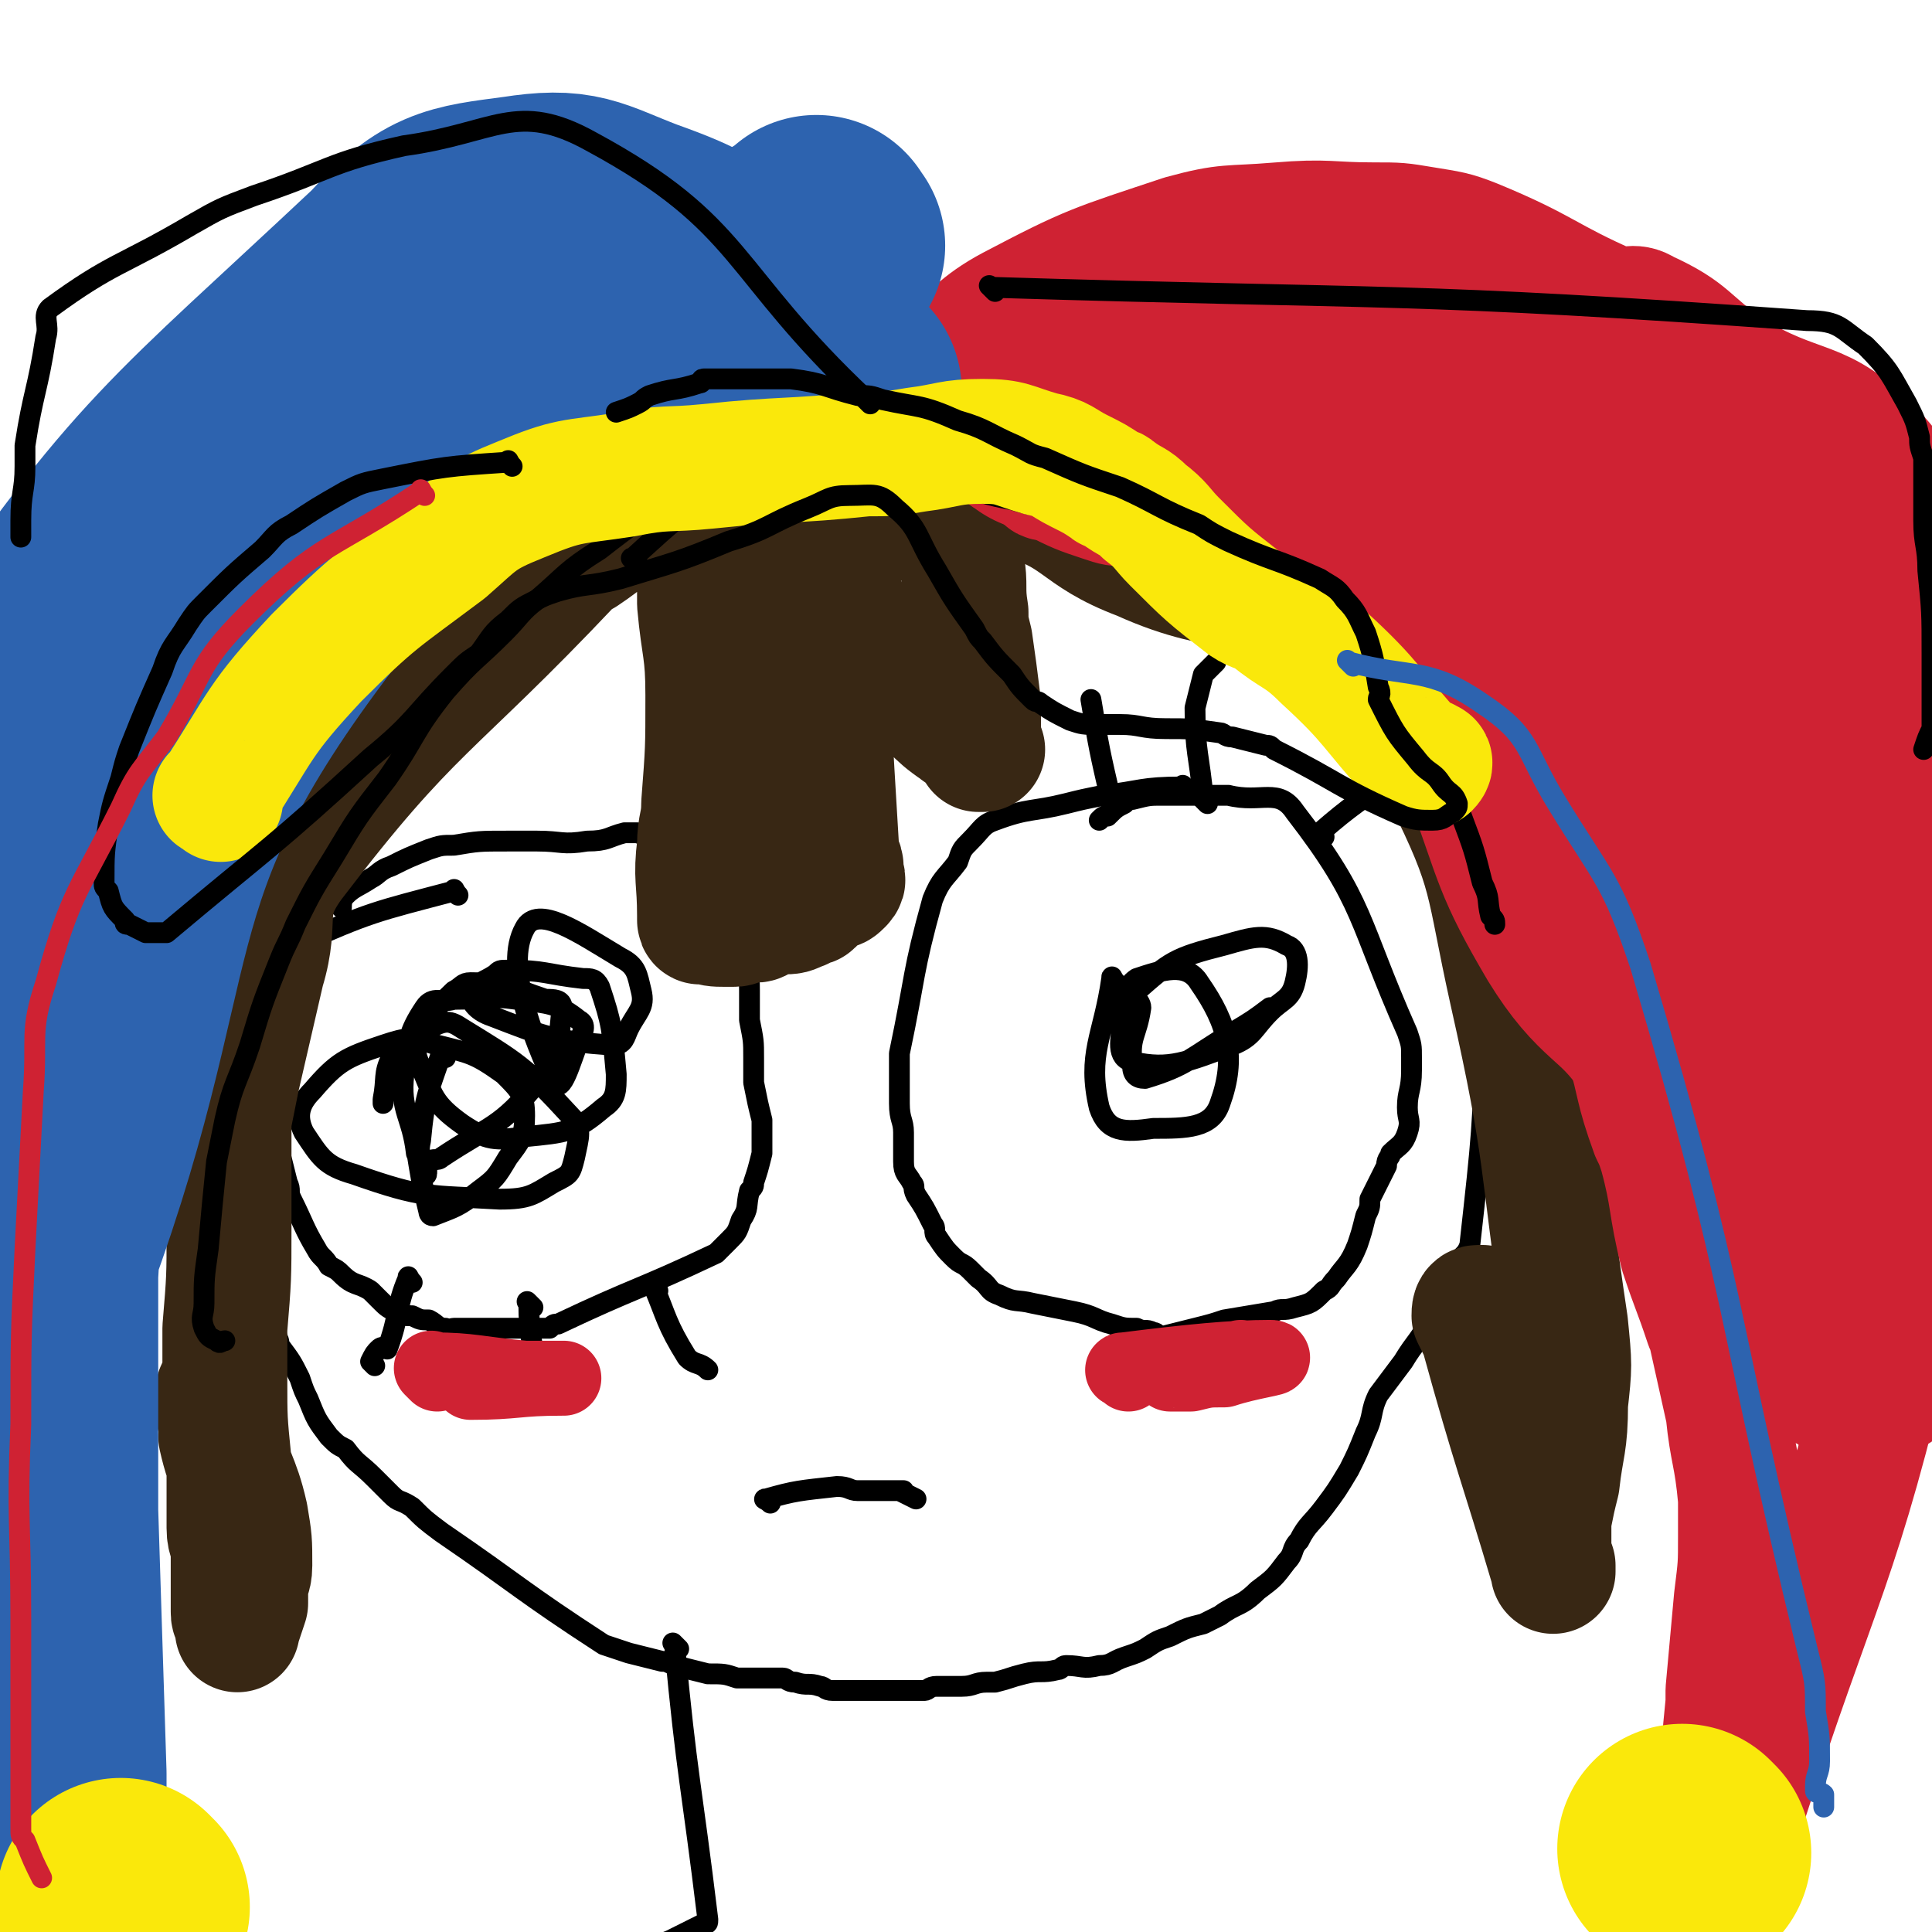 <svg viewBox='0 0 464 464' version='1.1' xmlns='http://www.w3.org/2000/svg' xmlns:xlink='http://www.w3.org/1999/xlink'><g fill='none' stroke='#000000' stroke-width='5' stroke-linecap='round' stroke-linejoin='round'><path d='M203,108c-1,-1 -1,-1 -1,-1 -10,-2 -11,-3 -20,-3 -2,0 -2,1 -4,1 -9,2 -9,1 -17,3 -13,3 -13,3 -26,7 -5,1 -5,1 -9,5 -22,19 -23,19 -44,40 -4,4 -3,4 -6,9 -4,7 -4,7 -7,15 0,0 0,0 0,0 -2,6 -1,6 -3,13 0,1 -1,0 -1,1 -1,6 -1,6 -2,11 -1,5 -1,5 -2,10 -1,4 0,4 -1,8 -1,4 -1,3 -2,7 -1,3 -1,3 -1,5 -1,4 -1,4 -1,8 -1,7 -1,7 -1,14 -1,4 -1,4 -1,8 0,3 1,3 1,7 1,5 1,5 2,9 1,6 1,6 2,11 1,6 1,6 2,12 1,2 2,1 2,3 2,5 2,5 3,9 1,2 1,2 1,3 3,4 3,4 5,8 1,3 1,3 2,5 2,5 2,5 5,9 2,2 2,2 4,3 3,4 3,3 7,7 2,2 2,2 4,4 2,2 2,1 5,3 3,3 3,3 7,6 19,13 19,14 39,27 3,1 3,1 6,2 4,1 4,1 8,2 1,0 1,0 3,1 4,1 4,1 8,2 4,0 4,0 7,1 2,0 2,0 4,0 4,0 4,0 7,0 1,0 1,1 3,1 3,1 3,0 6,1 1,0 1,1 3,1 2,0 2,0 5,0 2,0 2,0 5,0 3,0 3,0 6,0 3,0 3,0 6,0 1,0 1,-1 3,-1 3,0 3,0 6,0 3,0 3,-1 6,-1 1,0 1,0 2,0 4,-1 3,-1 7,-2 4,-1 4,0 8,-1 1,0 1,-1 2,-1 4,0 4,1 8,0 3,0 3,-1 6,-2 3,-1 3,-1 5,-2 3,-2 3,-2 6,-3 4,-2 4,-2 8,-3 2,-1 2,-1 4,-2 4,-3 5,-2 9,-6 4,-3 4,-3 7,-7 2,-2 1,-3 3,-5 2,-4 3,-4 6,-8 3,-4 3,-4 6,-9 2,-4 2,-4 4,-9 2,-4 1,-5 3,-9 3,-4 3,-4 6,-8 3,-5 4,-5 7,-11 3,-6 3,-6 6,-12 1,-3 2,-2 3,-5 3,-27 3,-27 4,-54 0,-6 -2,-6 -3,-12 -1,-6 -1,-6 -3,-12 -3,-9 -2,-10 -5,-19 -1,-2 -2,-2 -3,-3 -3,-5 -3,-5 -6,-9 -4,-6 -4,-5 -9,-10 -2,-3 -2,-4 -4,-7 -5,-7 -5,-7 -11,-14 -5,-6 -5,-6 -10,-12 -6,-5 -6,-5 -12,-10 -3,-3 -3,-3 -6,-6 -5,-4 -6,-4 -11,-8 -3,-2 -3,-2 -5,-3 -8,-4 -8,-5 -16,-7 -5,-2 -5,-2 -10,-2 -7,-1 -7,-1 -14,-2 -3,0 -3,0 -6,0 -8,1 -8,1 -16,3 -3,0 -3,0 -6,0 -1,0 -1,1 -2,1 0,0 0,0 -1,0 0,0 0,0 0,0 1,1 1,1 1,1 '/><path d='M285,190c-1,-1 -1,-2 -1,-1 -10,0 -10,1 -19,2 -5,1 -5,1 -9,2 -8,2 -9,1 -17,4 -3,1 -3,2 -6,5 -2,2 -2,2 -3,5 -3,4 -4,4 -6,9 -5,18 -4,18 -8,37 0,3 0,3 0,6 0,3 0,3 0,6 0,4 1,4 1,7 0,1 0,1 0,3 0,2 0,2 0,4 0,3 1,3 2,5 1,1 0,1 1,3 2,3 2,3 4,7 1,1 0,2 1,3 2,3 2,3 4,5 2,2 2,1 4,3 1,1 1,1 2,2 3,2 2,3 5,4 4,2 4,1 8,2 5,1 5,1 10,2 5,1 5,2 9,3 3,1 3,1 6,1 2,1 2,0 4,1 1,0 1,1 2,1 4,-1 4,-1 8,-2 4,-1 4,-1 7,-2 6,-1 6,-1 12,-2 2,-1 2,0 5,-1 4,-1 4,-1 7,-4 2,-1 1,-1 3,-3 2,-3 3,-3 5,-8 1,-3 1,-3 2,-7 1,-2 1,-2 1,-4 2,-4 2,-4 4,-8 0,-2 1,-2 1,-3 2,-2 3,-2 4,-5 1,-3 0,-3 0,-6 0,-4 1,-4 1,-9 0,-1 0,-1 0,-3 0,-3 0,-3 -1,-6 -12,-27 -10,-31 -27,-53 -4,-6 -8,-2 -16,-4 -3,0 -3,0 -6,0 -5,0 -5,0 -10,0 -3,0 -3,0 -7,1 -1,0 -1,0 -2,1 -2,1 -2,1 -4,3 -1,0 -1,0 -2,1 0,0 0,0 0,0 0,0 0,0 0,0 '/><path d='M268,194c-1,-1 -1,-1 -1,-1 -3,-13 -3,-13 -5,-25 '/><path d='M290,193c-1,-1 -1,-1 -1,-1 -1,-11 -2,-11 -2,-22 1,-4 1,-4 2,-8 1,-1 1,-1 2,-2 1,-1 1,-1 1,-1 '/><path d='M318,201c-1,-1 -2,-1 -1,-1 8,-7 9,-7 18,-14 '/><path d='M110,215c-1,-1 -1,-2 -1,-1 -19,5 -20,5 -38,13 -2,1 -1,2 -2,4 -1,2 -1,2 -2,4 -1,2 -1,2 -1,5 0,3 0,3 0,7 0,4 -1,4 -1,7 0,4 0,4 0,8 0,3 1,3 1,5 1,5 0,5 1,9 1,4 1,4 2,8 1,2 0,2 1,4 3,6 3,7 6,12 1,2 2,2 3,4 2,1 2,1 3,2 3,3 4,2 7,4 1,1 1,1 2,2 2,2 2,2 4,3 2,1 2,1 4,1 2,1 2,1 4,1 2,1 2,2 4,2 1,1 1,0 2,0 2,0 2,0 4,0 1,0 1,0 2,0 4,0 4,0 8,0 1,0 1,0 3,0 3,0 3,0 6,0 1,-1 1,-1 2,-1 19,-9 19,-8 38,-17 1,-1 1,-1 3,-3 2,-2 2,-2 3,-5 2,-3 1,-3 2,-7 1,-1 1,-1 1,-2 1,-3 1,-3 2,-7 0,-1 0,-1 0,-2 0,-3 0,-3 0,-6 -1,-4 -1,-4 -2,-9 0,-3 0,-3 0,-6 0,-4 0,-4 -1,-9 0,-3 0,-3 0,-7 0,-3 0,-2 -1,-5 0,-2 1,-2 0,-3 -1,-4 -2,-4 -4,-8 -1,-2 -1,-2 -3,-4 -3,-5 -2,-5 -6,-10 -3,-3 -3,-3 -7,-6 -2,-2 -3,-1 -6,-2 -1,0 -1,0 -3,0 -4,1 -4,2 -9,2 -6,1 -6,0 -12,0 -4,0 -4,0 -7,0 -7,0 -7,0 -13,1 -3,0 -3,0 -6,1 -5,2 -5,2 -9,4 -3,1 -3,2 -5,3 -3,2 -4,2 -6,4 -1,1 -1,2 -1,3 '/><path d='M99,308c-1,-1 -1,-2 -1,-1 -3,7 -2,9 -5,17 0,0 -1,-1 -2,0 -1,1 -1,1 -2,3 0,0 1,1 1,1 0,0 0,0 0,0 '/><path d='M128,314c-1,-1 -2,-2 -1,-1 0,8 1,9 2,19 0,2 1,2 1,5 '/><path d='M158,310c-1,-1 -2,-2 -1,-1 3,7 3,9 8,17 2,2 3,1 5,3 '/><path d='M107,254c-1,-1 -1,-2 -1,-1 -3,9 -4,10 -5,21 -1,4 1,7 1,8 1,1 0,-2 1,-3 1,-1 2,0 3,-1 12,-8 14,-7 23,-18 6,-8 5,-10 6,-18 0,-2 -2,-2 -4,-2 -9,-3 -9,-4 -18,-4 -2,0 -2,1 -4,2 -4,4 -5,4 -7,9 -2,4 -3,5 -1,9 3,7 3,9 10,14 6,4 8,4 15,3 10,-1 12,-1 19,-7 3,-2 3,-4 3,-8 -1,-11 -1,-12 -4,-21 -1,-2 -2,-2 -4,-2 -9,-1 -9,-2 -18,-2 -2,0 -2,0 -3,1 -3,2 -5,2 -6,5 0,2 2,4 5,5 13,5 15,6 29,7 3,0 3,-2 4,-4 2,-4 4,-5 3,-9 -1,-4 -1,-6 -5,-8 -10,-6 -20,-13 -23,-7 -5,9 2,26 7,37 2,3 4,-5 6,-10 1,-2 2,-4 0,-5 -5,-4 -7,-4 -15,-5 -7,-1 -7,0 -15,0 -3,1 -5,-1 -7,2 -4,6 -4,8 -5,16 -1,9 2,10 3,19 0,0 0,-2 0,-1 1,6 1,7 3,15 0,0 0,1 1,1 5,-2 6,-2 11,-6 4,-3 4,-3 7,-8 3,-4 4,-5 4,-10 0,-5 -1,-6 -5,-10 -7,-5 -8,-5 -16,-7 -6,-2 -7,-2 -13,0 -9,3 -11,4 -17,11 -3,3 -4,6 -2,10 4,6 5,8 12,10 17,6 18,5 35,6 7,0 8,-1 13,-4 4,-2 4,-2 5,-6 1,-5 2,-7 -1,-10 -11,-12 -13,-13 -26,-21 -3,-2 -4,-2 -8,0 -5,2 -6,2 -9,7 -2,4 -1,5 -2,10 0,0 0,0 0,1 '/><path d='M268,236c-1,-1 -1,-2 -1,-1 -2,14 -6,18 -3,31 2,6 6,6 13,5 8,0 14,0 16,-6 4,-11 2,-19 -5,-29 -3,-5 -9,-3 -15,-1 -3,2 -3,5 -3,9 -1,6 -2,10 2,11 9,2 13,0 24,-4 5,-2 5,-4 9,-8 3,-3 5,-3 6,-7 1,-4 1,-8 -2,-9 -5,-3 -8,-2 -15,0 -12,3 -13,4 -21,11 -2,1 1,2 1,4 -1,7 -3,7 -2,14 0,2 1,3 3,3 10,-3 11,-5 21,-11 5,-3 5,-3 9,-6 '/><path d='M185,361c-1,-1 -2,-1 -1,-1 7,-2 8,-2 17,-3 3,0 3,1 5,1 6,0 6,0 11,0 0,0 -1,0 -1,0 2,1 2,1 4,2 '/></g>
<g fill='none' stroke='#CF2233' stroke-width='18' stroke-linecap='round' stroke-linejoin='round'><path d='M271,330c-1,-1 -2,-1 -1,-1 16,-2 26,-3 35,-3 3,0 -5,1 -11,3 -4,0 -4,0 -8,1 -2,0 -3,0 -5,0 0,0 0,-1 1,-1 8,-2 8,-1 16,-3 '/><path d='M105,330c-1,-1 -2,-2 -1,-1 9,0 11,1 22,2 2,0 2,0 5,0 2,0 3,0 4,0 1,0 0,0 0,0 -11,0 -11,1 -22,1 '/></g>
<g fill='none' stroke='#382714' stroke-width='30' stroke-linecap='round' stroke-linejoin='round'><path d='M168,123c-1,-1 -2,-2 -1,-1 0,8 0,9 1,19 0,2 0,2 0,4 1,11 2,11 2,22 0,13 0,13 -1,26 0,5 -1,5 -1,10 -1,8 0,8 0,17 0,0 0,0 0,0 0,1 0,1 0,1 0,1 1,0 1,0 2,1 3,1 5,1 1,0 1,0 2,0 1,0 1,0 2,-1 0,0 0,0 0,0 1,-1 2,0 3,0 1,0 1,0 2,-1 0,0 0,0 1,-1 1,0 1,0 2,0 1,0 1,0 2,0 2,0 2,0 4,-1 1,0 1,-1 2,-1 1,0 1,0 1,-1 2,-1 2,-1 3,-2 0,0 0,-1 0,-1 1,0 1,0 2,0 1,0 1,0 2,-1 0,0 0,0 0,0 1,-1 0,-1 0,-2 0,-1 0,-1 0,-2 0,-1 -1,-1 -1,-3 -2,-33 -2,-33 -3,-66 0,-4 0,-4 0,-8 0,-3 -1,-3 -1,-5 -1,-3 0,-3 -1,-6 -1,-2 -1,-2 -1,-4 -1,-1 0,-1 0,-2 0,-1 -1,-2 -1,-1 -1,0 -2,1 -2,2 0,2 0,2 0,4 0,4 1,4 1,8 0,9 -1,9 -1,19 0,14 0,14 0,28 0,7 -1,7 -1,13 -1,5 -1,5 -1,9 0,2 0,1 0,3 1,2 0,2 1,4 0,1 1,0 1,1 0,1 0,2 0,2 0,0 0,0 0,0 0,0 0,0 0,0 0,-1 0,-1 0,-1 0,-4 -1,-4 -1,-7 0,-6 0,-6 0,-12 -2,-13 -3,-13 -3,-26 -1,-6 0,-6 0,-12 0,-3 0,-3 1,-6 1,-4 -1,-6 3,-9 7,-6 9,-5 19,-8 3,-1 3,0 7,-1 2,0 3,0 5,-1 1,0 2,-1 2,0 1,0 1,1 2,2 1,2 2,2 3,5 1,2 0,2 1,5 1,6 0,6 1,12 0,3 0,3 1,7 1,7 1,7 2,15 0,3 0,3 0,6 0,2 0,2 0,4 0,0 0,1 0,1 0,0 1,0 1,0 0,0 0,0 -1,-1 -1,-1 -1,-1 -2,-2 -1,-1 -2,-1 -3,-2 -6,-4 -5,-5 -11,-9 -7,-5 -7,-5 -14,-9 -2,-1 -2,-2 -4,-3 -1,-1 -1,-1 -2,-2 -1,0 -2,0 -1,0 0,0 1,0 1,0 0,0 0,-1 0,-1 1,-1 1,-1 2,-2 1,-1 1,-1 1,-3 0,-2 0,-3 -1,-6 -3,-5 -3,-6 -8,-9 -3,-2 -3,-1 -7,-2 -4,-2 -4,-2 -9,-4 -5,-2 -5,-2 -10,-4 -2,0 -3,0 -5,1 -5,1 -5,1 -10,3 -6,3 -6,4 -12,8 -2,1 -2,1 -3,2 -34,36 -38,34 -67,72 -8,11 -3,13 -7,26 -3,13 -3,13 -6,26 -1,5 -1,5 -2,10 0,13 0,13 0,26 0,12 0,12 -1,24 0,6 0,6 0,12 0,10 0,10 1,20 0,8 0,8 0,16 0,3 1,3 1,5 0,6 0,6 0,11 0,2 0,2 0,4 0,1 0,1 1,2 0,1 0,2 0,2 0,1 0,0 0,0 0,0 0,0 0,0 1,-3 1,-3 2,-6 0,-2 0,-2 0,-4 0,-2 1,-2 1,-5 0,-6 0,-6 -1,-12 -2,-9 -4,-10 -6,-19 0,0 1,2 1,1 0,-4 -2,-5 -2,-10 0,-2 1,-3 1,-3 1,0 1,2 1,3 '/><path d='M228,122c-1,-1 -2,-1 -1,-1 7,-2 9,-5 17,-2 16,4 14,9 30,15 22,10 27,3 46,17 18,12 18,15 27,35 12,24 10,25 16,52 9,40 7,40 13,80 1,10 1,10 0,19 0,10 -1,10 -2,19 -1,4 -1,4 -2,9 0,3 0,3 0,7 0,2 0,2 1,4 0,1 0,2 0,1 -8,-27 -9,-28 -17,-57 -1,-2 -1,-2 -2,-4 0,-1 0,-2 1,-2 0,0 0,0 1,0 '/></g>
<g fill='none' stroke='#CF2233' stroke-width='30' stroke-linecap='round' stroke-linejoin='round'><path d='M192,93c-1,-1 -2,-2 -1,-1 11,0 14,6 25,2 15,-5 12,-12 27,-20 19,-10 20,-10 41,-17 11,-3 11,-2 23,-3 12,-1 12,0 23,0 6,0 6,0 12,1 6,1 7,1 12,3 17,7 17,9 33,16 4,1 5,-1 8,1 11,5 10,7 20,14 18,11 22,6 35,20 11,12 8,16 14,31 1,4 -1,4 -1,7 '/><path d='M456,142c-1,-1 -2,-2 -1,-1 0,20 1,21 1,43 0,24 0,24 0,47 0,23 -1,23 -1,47 0,20 4,20 0,39 -14,60 -18,60 -37,119 -1,4 -2,4 -4,7 0,1 0,1 0,1 0,0 0,0 0,-1 0,-1 0,-1 0,-1 0,-2 0,-2 0,-3 0,-1 0,-1 0,-1 0,-1 0,-1 0,-2 0,-3 0,-3 0,-7 0,-10 0,-10 1,-20 0,-1 0,-1 0,-3 1,-11 1,-11 2,-22 1,-8 1,-8 1,-15 0,-5 0,-5 0,-9 -1,-11 -2,-11 -3,-21 -2,-9 -2,-9 -4,-18 0,-2 0,-2 -1,-3 -3,-9 -3,-8 -6,-17 -3,-12 -2,-13 -5,-24 -1,-3 -1,-3 -2,-5 -4,-11 -3,-11 -6,-21 -2,-6 -2,-6 -3,-11 -2,-4 -2,-4 -3,-8 -3,-6 -3,-6 -6,-12 -2,-7 -1,-8 -4,-14 -17,-31 -17,-32 -35,-60 -3,-4 -4,-3 -8,-5 -5,-2 -5,-2 -12,-5 -7,-2 -7,-2 -14,-4 -5,-1 -5,-1 -10,-3 -6,-2 -6,-2 -12,-4 -6,-2 -7,-2 -13,-4 -3,0 -3,0 -6,-1 -6,-2 -6,-2 -12,-5 -2,0 -2,0 -2,-1 -1,-1 -1,-2 -1,-3 0,0 0,0 1,-1 0,0 0,0 0,-1 1,0 1,-1 2,-1 2,0 2,0 4,0 2,0 2,0 4,0 8,0 8,-1 16,0 14,1 14,2 28,4 7,0 7,0 14,0 12,-1 12,-1 24,-2 10,-1 10,-1 19,-2 1,0 1,0 3,0 3,0 3,0 7,0 1,0 1,0 3,0 2,1 2,1 5,2 3,1 3,2 7,3 3,1 8,3 6,2 -48,-19 -54,-23 -107,-42 -3,-1 -3,0 -6,1 -4,1 -8,1 -7,4 1,4 5,5 11,9 '/></g>
<g fill='none' stroke='#CF2233' stroke-width='60' stroke-linecap='round' stroke-linejoin='round'><path d='M252,98c-1,-1 -2,-1 -1,-1 14,-5 15,-6 32,-8 12,-1 13,0 26,1 3,0 3,1 7,1 5,0 5,-1 10,-1 5,1 5,1 10,1 7,1 7,1 14,2 3,1 3,1 6,1 6,2 6,2 12,4 8,3 8,3 16,7 3,1 3,1 6,3 4,2 4,3 8,5 3,2 3,2 5,4 6,8 7,8 12,16 8,12 7,12 14,24 4,7 5,6 8,13 5,11 6,11 9,22 5,19 4,19 7,37 2,9 2,9 2,17 1,4 -1,4 -1,9 -1,7 0,7 -1,13 -1,10 -1,10 -2,19 0,5 0,5 0,9 0,5 0,5 -1,11 0,3 0,3 -1,7 0,2 0,2 -1,3 0,2 0,5 -1,4 -18,-55 -15,-59 -35,-116 -8,-23 -10,-22 -21,-43 -6,-9 -6,-9 -13,-18 -3,-4 -3,-4 -8,-7 -4,-3 -4,-3 -8,-5 -2,-1 -2,0 -4,-1 -2,0 -2,-1 -4,-1 -1,0 -2,0 -3,0 0,0 1,0 1,1 1,2 1,2 1,4 3,12 3,12 6,24 4,12 3,13 8,24 7,19 6,20 16,37 8,13 11,11 20,23 5,7 4,7 8,15 0,1 0,1 0,2 1,3 2,3 3,5 0,1 0,1 0,2 0,1 0,1 0,1 0,0 -1,0 -1,0 '/></g>
<g fill='none' stroke='#2D63AF' stroke-width='60' stroke-linecap='round' stroke-linejoin='round'><path d='M201,94c-1,-1 -1,-1 -1,-1 -11,-11 -10,-12 -22,-21 -12,-8 -12,-9 -26,-14 -13,-5 -14,-7 -27,-5 -15,2 -18,2 -29,14 -49,46 -55,48 -92,102 -9,13 1,16 1,32 -1,11 -3,11 -3,22 0,19 1,20 2,39 0,6 0,6 0,12 0,6 1,6 0,12 0,2 -1,2 -1,4 0,2 1,2 1,3 '/><path d='M197,59c-1,-1 -1,-2 -1,-1 -63,41 -81,27 -125,84 -52,68 -34,83 -66,166 -1,2 0,2 0,4 0,1 0,1 0,1 0,0 0,-1 0,-1 0,0 0,2 0,1 0,0 0,-1 0,-2 0,-1 0,-1 0,-1 0,-2 0,-2 0,-3 1,-2 1,-2 2,-4 0,-2 0,-2 0,-4 0,0 0,0 0,0 0,-1 0,-1 0,-2 0,-2 0,-2 0,-5 0,-3 0,-3 0,-6 0,-3 1,-3 1,-6 0,-3 0,-3 1,-5 0,-2 1,-1 1,-3 1,-3 0,-3 1,-7 0,-1 1,-1 1,-3 0,-2 -1,-3 -1,-5 0,0 0,1 0,2 0,4 0,4 0,9 -1,19 -2,19 -3,38 0,7 0,7 0,14 0,22 0,22 0,43 1,31 1,31 2,63 0,3 0,4 0,6 0,0 0,-1 0,-2 -1,-1 -1,-1 -1,-1 '/></g>
<g fill='none' stroke='#FAE80B' stroke-width='60' stroke-linecap='round' stroke-linejoin='round'><path d='M405,445c-1,-1 -1,-1 -1,-1 '/><path d='M30,458c-1,-1 -1,-1 -1,-1 '/></g>
<g fill='none' stroke='#000000' stroke-width='5' stroke-linecap='round' stroke-linejoin='round'><path d='M153,135c-1,-1 -2,-1 -1,-1 11,-10 12,-11 25,-20 5,-4 6,-4 12,-5 10,-1 11,0 21,1 6,0 6,0 12,1 17,3 18,3 33,6 1,0 -1,0 -2,0 -2,0 -2,-1 -4,-1 -3,-1 -3,-1 -6,-1 -2,-1 -2,0 -4,0 -5,-1 -5,0 -9,-1 -4,0 -4,-1 -7,-1 -13,0 -13,0 -26,1 -11,1 -11,1 -22,2 -6,1 -6,1 -12,4 -10,5 -10,5 -19,12 -8,5 -8,6 -15,12 -4,3 -4,4 -8,8 -7,7 -7,6 -14,14 -8,10 -7,11 -14,21 -7,9 -7,9 -13,19 -5,8 -5,8 -9,16 -2,5 -2,4 -4,9 -4,10 -4,10 -7,20 -3,9 -4,9 -6,18 -1,5 -1,5 -2,10 -1,10 -1,10 -2,21 -1,7 -1,7 -1,13 0,3 -1,3 0,6 1,2 1,2 3,3 1,1 1,0 2,0 '/><path d='M223,114c-1,-1 -2,-2 -1,-1 9,3 10,5 21,7 13,4 14,0 26,4 23,8 26,5 46,19 16,12 14,16 25,33 7,9 6,10 11,20 3,8 3,8 5,16 2,4 1,4 2,8 1,1 1,1 1,2 '/></g>
<g fill='none' stroke='#FAE80B' stroke-width='30' stroke-linecap='round' stroke-linejoin='round'><path d='M53,192c-1,-1 -2,-1 -1,-1 11,-17 10,-18 24,-33 14,-14 15,-14 31,-26 8,-7 8,-8 18,-12 12,-5 12,-4 25,-6 10,-2 10,-1 20,-2 19,-2 19,-1 38,-3 6,0 6,0 12,-1 8,-1 8,-2 16,-2 7,0 7,1 14,3 5,1 5,2 9,4 4,2 4,2 7,4 1,1 1,0 2,1 4,3 4,2 7,5 4,3 4,4 7,7 8,8 8,8 17,15 3,2 3,1 6,3 6,5 7,4 13,10 12,11 11,12 22,24 2,1 2,0 3,1 1,0 0,1 0,1 '/></g>
<g fill='none' stroke='#000000' stroke-width='5' stroke-linecap='round' stroke-linejoin='round'><path d='M123,112c-1,-1 -1,-2 -1,-1 -15,1 -15,1 -30,4 -5,1 -5,1 -9,3 -7,4 -7,4 -13,8 -4,2 -4,3 -7,6 -7,6 -7,6 -14,13 -2,2 -2,2 -4,5 -3,5 -4,5 -6,11 -4,9 -4,9 -8,19 -1,3 -1,3 -2,7 -2,6 -2,6 -3,11 -1,7 -1,7 -1,14 0,1 0,1 1,2 1,4 1,4 4,7 0,1 0,1 1,1 2,1 2,1 4,2 1,0 1,0 2,0 2,0 2,0 3,0 25,-21 25,-20 49,-42 11,-9 10,-10 20,-20 3,-3 3,-3 6,-5 3,-4 3,-5 7,-8 3,-3 3,-3 7,-5 2,-1 2,-1 5,-2 7,-2 7,-1 15,-3 13,-4 14,-4 26,-9 10,-3 9,-4 19,-8 5,-2 5,-3 10,-3 6,0 7,-1 11,3 6,5 5,7 10,15 4,7 4,7 9,14 1,2 1,2 2,3 3,4 3,4 7,8 2,3 2,3 5,6 1,1 1,0 2,1 3,2 3,2 7,4 3,1 3,1 7,1 2,0 2,0 5,0 5,0 5,1 11,1 6,0 6,0 13,1 1,0 1,1 3,1 4,1 4,1 8,2 1,0 1,0 2,1 16,8 15,9 31,16 3,1 4,1 7,1 3,0 3,-1 5,-2 1,-1 1,-1 1,-2 -1,-3 -2,-2 -4,-5 -2,-3 -3,-2 -6,-6 -5,-6 -5,-6 -9,-14 0,-1 1,-1 0,-3 -1,-6 -1,-7 -3,-13 -2,-4 -2,-5 -5,-8 -2,-3 -3,-3 -6,-5 -11,-5 -11,-4 -22,-9 -4,-2 -4,-2 -7,-4 -10,-4 -10,-5 -19,-9 -9,-3 -9,-3 -18,-7 -4,-1 -3,-1 -7,-3 -7,-3 -7,-4 -14,-6 -9,-4 -9,-3 -18,-5 -3,-1 -3,-1 -6,-1 -8,-2 -8,-3 -16,-4 -10,0 -11,0 -21,0 -1,0 0,1 -1,1 -6,2 -6,1 -12,3 -2,1 -1,1 -3,2 -2,1 -2,1 -5,2 0,0 0,0 0,0 '/><path d='M239,70c-1,-1 -2,-2 -1,-1 97,3 99,1 196,8 8,0 8,2 14,6 6,6 6,7 10,14 2,4 2,4 3,8 0,2 0,2 1,5 0,3 0,3 0,6 0,5 0,5 0,9 0,6 1,6 1,12 1,10 1,10 1,20 0,7 0,7 0,15 0,1 0,1 0,3 -1,2 -1,2 -2,5 0,0 0,0 0,0 '/><path d='M209,97c-1,-1 -1,-1 -1,-1 -33,-31 -29,-42 -66,-62 -18,-10 -23,-2 -45,1 -18,4 -18,6 -36,12 -8,3 -8,3 -15,7 -17,10 -19,9 -34,20 -2,2 0,4 -1,7 -2,13 -3,13 -5,26 0,2 0,2 0,5 0,6 -1,6 -1,13 0,2 0,2 0,4 '/></g>
<g fill='none' stroke='#2D63AF' stroke-width='5' stroke-linecap='round' stroke-linejoin='round'><path d='M325,160c-1,-1 -2,-2 -1,-1 15,4 19,1 32,10 12,8 10,11 18,24 11,18 13,18 20,39 24,81 20,82 40,164 2,8 2,8 2,15 1,6 1,6 1,12 0,3 -1,3 -1,6 0,1 0,1 0,1 0,1 1,0 2,1 0,1 0,1 0,3 '/></g>
<g fill='none' stroke='#CF2233' stroke-width='5' stroke-linecap='round' stroke-linejoin='round'><path d='M102,119c-1,-1 -1,-2 -1,-1 -21,14 -24,12 -42,30 -12,12 -10,14 -19,29 -6,8 -7,8 -11,17 -10,20 -12,20 -18,42 -4,12 -2,13 -3,26 -1,19 -1,19 -2,38 -1,21 -1,21 -1,42 -1,23 0,23 0,47 0,9 0,9 0,19 0,10 0,10 0,19 0,6 0,6 0,12 0,2 0,2 1,3 2,5 2,5 4,9 '/></g>
<g fill='none' stroke='#000000' stroke-width='5' stroke-linecap='round' stroke-linejoin='round'><path d='M163,396c-1,-1 -2,-2 -1,-1 3,32 4,33 8,66 0,1 0,1 -1,1 -4,2 -4,2 -8,4 -10,4 -10,4 -19,8 -9,3 -9,3 -18,6 -3,1 -3,1 -6,2 -2,1 -4,2 -4,3 1,1 3,0 6,0 4,0 4,0 8,0 '/></g>
</svg>